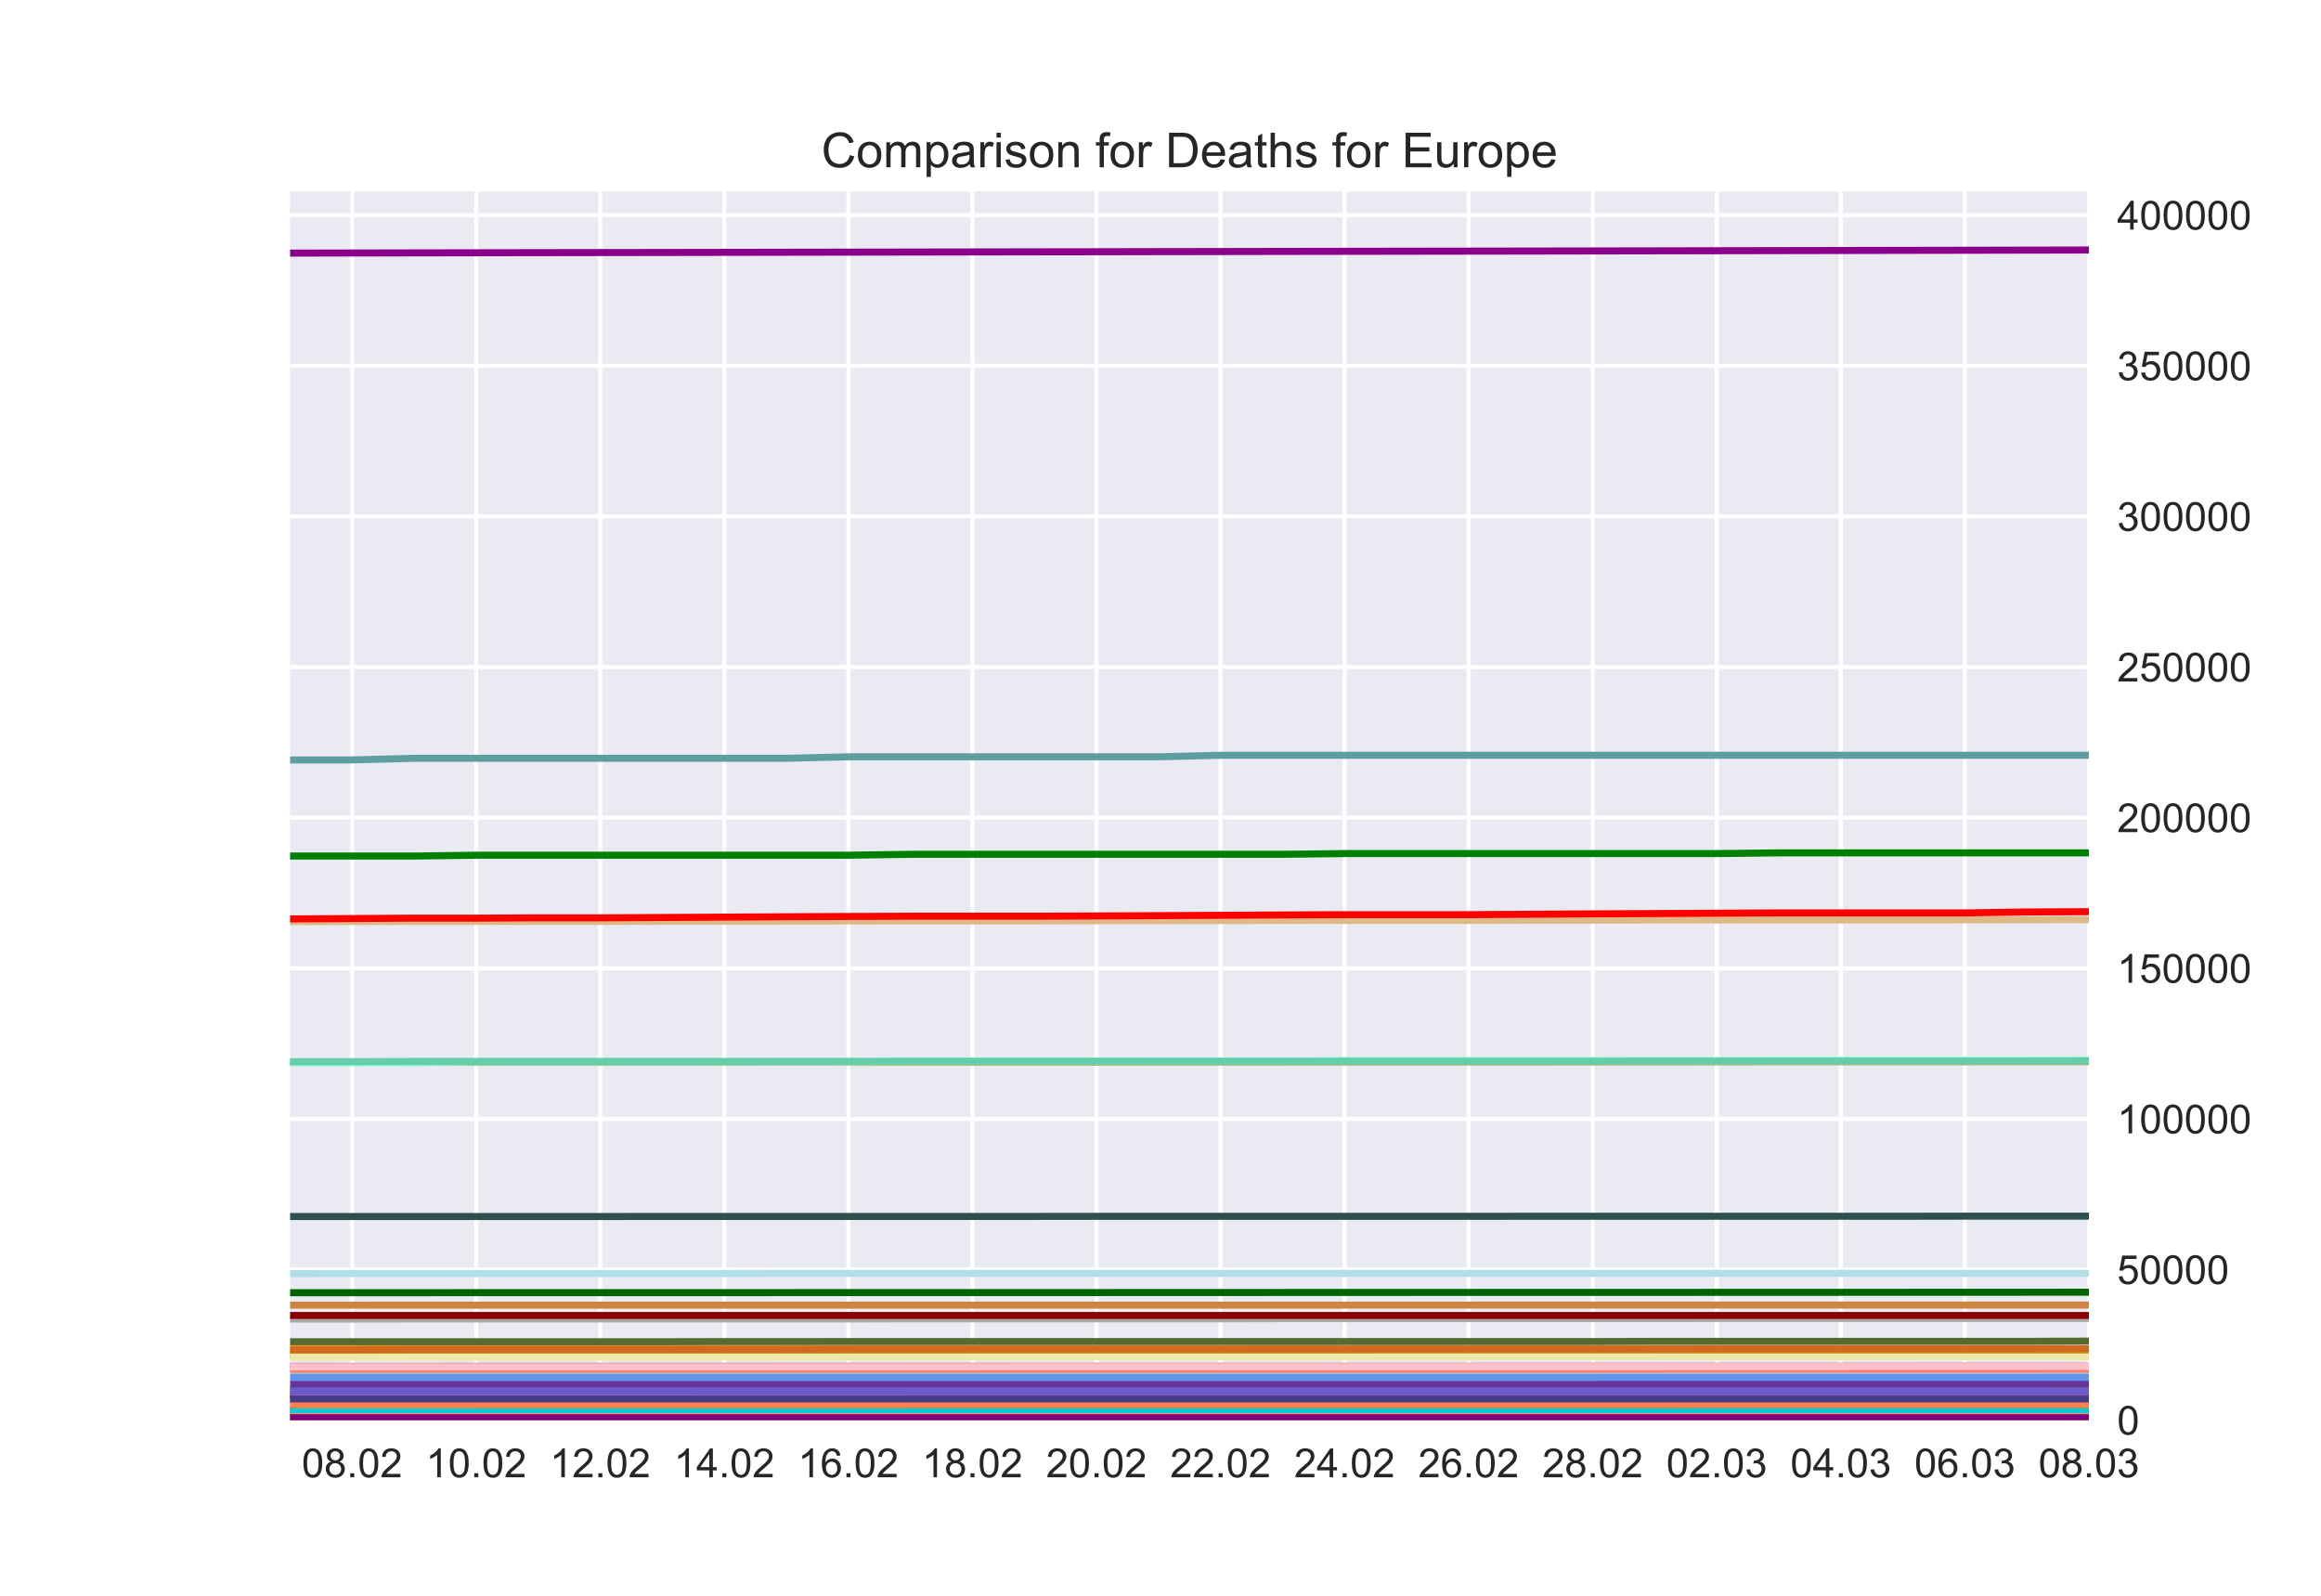 <?xml version="1.0" encoding="utf-8" standalone="no"?>
<!DOCTYPE svg PUBLIC "-//W3C//DTD SVG 1.1//EN"
  "http://www.w3.org/Graphics/SVG/1.1/DTD/svg11.dtd">
<!-- Created with matplotlib (https://matplotlib.org/) -->
<svg height="396pt" version="1.1" viewBox="0 0 576 396" width="576pt" xmlns="http://www.w3.org/2000/svg" xmlns:xlink="http://www.w3.org/1999/xlink">
 <defs>
  <style type="text/css">*{stroke-linecap:butt;stroke-linejoin:round;}</style>
 </defs>
 <g id="figure_1">
  <g id="patch_1">
   <path d="M 0 396 
L 576 396 
L 576 0 
L 0 0 
z
" style="fill:#ffffff;"/>
  </g>
  <g id="axes_1">
   <g id="patch_2">
    <path d="M 72 352.44 
L 518.4 352.44 
L 518.4 47.52 
L 72 47.52 
z
" style="fill:#eaeaf2;"/>
   </g>
   <g id="matplotlib.axis_1">
    <g id="xtick_1">
     <g id="line2d_1">
      <path clip-path="url(#p455d8f66c1)" d="M 87.393 352.44 
L 87.393 47.52 
" style="fill:none;stroke:#ffffff;stroke-linecap:round;"/>
     </g>
     <g id="line2d_2"/>
     <g id="text_1">
      <!-- 08.02 -->
      <g style="fill:#262626;" transform="translate(74.882 366.598)scale(0.1 -0.1)">
       <defs>
        <path d="M 4.156 35.297 
Q 4.156 48 6.766 55.734 
Q 9.375 63.484 14.516 67.672 
Q 19.672 71.875 27.484 71.875 
Q 33.25 71.875 37.594 69.547 
Q 41.938 67.234 44.766 62.859 
Q 47.609 58.5 49.219 52.219 
Q 50.828 45.953 50.828 35.297 
Q 50.828 22.703 48.234 14.969 
Q 45.656 7.234 40.5 3 
Q 35.359 -1.219 27.484 -1.219 
Q 17.141 -1.219 11.234 6.203 
Q 4.156 15.141 4.156 35.297 
z
M 13.188 35.297 
Q 13.188 17.672 17.312 11.828 
Q 21.438 6 27.484 6 
Q 33.547 6 37.672 11.859 
Q 41.797 17.719 41.797 35.297 
Q 41.797 52.984 37.672 58.781 
Q 33.547 64.594 27.391 64.594 
Q 21.344 64.594 17.719 59.469 
Q 13.188 52.938 13.188 35.297 
z
" id="ArialMT-48"/>
        <path d="M 17.672 38.812 
Q 12.203 40.828 9.562 44.531 
Q 6.938 48.25 6.938 53.422 
Q 6.938 61.234 12.547 66.547 
Q 18.172 71.875 27.484 71.875 
Q 36.859 71.875 42.578 66.422 
Q 48.297 60.984 48.297 53.172 
Q 48.297 48.188 45.672 44.5 
Q 43.062 40.828 37.75 38.812 
Q 44.344 36.672 47.781 31.875 
Q 51.219 27.094 51.219 20.453 
Q 51.219 11.281 44.719 5.031 
Q 38.234 -1.219 27.641 -1.219 
Q 17.047 -1.219 10.547 5.047 
Q 4.047 11.328 4.047 20.703 
Q 4.047 27.688 7.594 32.391 
Q 11.141 37.109 17.672 38.812 
z
M 15.922 53.719 
Q 15.922 48.641 19.188 45.406 
Q 22.469 42.188 27.688 42.188 
Q 32.766 42.188 36.016 45.375 
Q 39.266 48.578 39.266 53.219 
Q 39.266 58.062 35.906 61.359 
Q 32.562 64.656 27.594 64.656 
Q 22.562 64.656 19.234 61.422 
Q 15.922 58.203 15.922 53.719 
z
M 13.094 20.656 
Q 13.094 16.891 14.875 13.375 
Q 16.656 9.859 20.172 7.922 
Q 23.688 6 27.734 6 
Q 34.031 6 38.125 10.047 
Q 42.234 14.109 42.234 20.359 
Q 42.234 26.703 38.016 30.859 
Q 33.797 35.016 27.438 35.016 
Q 21.234 35.016 17.156 30.906 
Q 13.094 26.812 13.094 20.656 
z
" id="ArialMT-56"/>
        <path d="M 9.078 0 
L 9.078 10.016 
L 19.094 10.016 
L 19.094 0 
z
" id="ArialMT-46"/>
        <path d="M 50.344 8.453 
L 50.344 0 
L 3.031 0 
Q 2.938 3.172 4.047 6.109 
Q 5.859 10.938 9.828 15.625 
Q 13.812 20.312 21.344 26.469 
Q 33.016 36.031 37.109 41.625 
Q 41.219 47.219 41.219 52.203 
Q 41.219 57.422 37.469 61 
Q 33.734 64.594 27.734 64.594 
Q 21.391 64.594 17.578 60.781 
Q 13.766 56.984 13.719 50.25 
L 4.688 51.172 
Q 5.609 61.281 11.656 66.578 
Q 17.719 71.875 27.938 71.875 
Q 38.234 71.875 44.234 66.156 
Q 50.25 60.453 50.25 52 
Q 50.25 47.703 48.484 43.547 
Q 46.734 39.406 42.656 34.812 
Q 38.578 30.219 29.109 22.219 
Q 21.188 15.578 18.938 13.203 
Q 16.703 10.844 15.234 8.453 
z
" id="ArialMT-50"/>
       </defs>
       <use xlink:href="#ArialMT-48"/>
       <use x="55.615" xlink:href="#ArialMT-56"/>
       <use x="111.23" xlink:href="#ArialMT-46"/>
       <use x="139.014" xlink:href="#ArialMT-48"/>
       <use x="194.629" xlink:href="#ArialMT-50"/>
      </g>
     </g>
    </g>
    <g id="xtick_2">
     <g id="line2d_3">
      <path clip-path="url(#p455d8f66c1)" d="M 118.179 352.44 
L 118.179 47.52 
" style="fill:none;stroke:#ffffff;stroke-linecap:round;"/>
     </g>
     <g id="line2d_4"/>
     <g id="text_2">
      <!-- 10.02 -->
      <g style="fill:#262626;" transform="translate(105.668 366.598)scale(0.1 -0.1)">
       <defs>
        <path d="M 37.25 0 
L 28.469 0 
L 28.469 56 
Q 25.297 52.984 20.141 49.953 
Q 14.984 46.922 10.891 45.406 
L 10.891 53.906 
Q 18.266 57.375 23.781 62.297 
Q 29.297 67.234 31.594 71.875 
L 37.25 71.875 
z
" id="ArialMT-49"/>
       </defs>
       <use xlink:href="#ArialMT-49"/>
       <use x="55.615" xlink:href="#ArialMT-48"/>
       <use x="111.23" xlink:href="#ArialMT-46"/>
       <use x="139.014" xlink:href="#ArialMT-48"/>
       <use x="194.629" xlink:href="#ArialMT-50"/>
      </g>
     </g>
    </g>
    <g id="xtick_3">
     <g id="line2d_5">
      <path clip-path="url(#p455d8f66c1)" d="M 148.966 352.44 
L 148.966 47.52 
" style="fill:none;stroke:#ffffff;stroke-linecap:round;"/>
     </g>
     <g id="line2d_6"/>
     <g id="text_3">
      <!-- 12.02 -->
      <g style="fill:#262626;" transform="translate(136.455 366.598)scale(0.1 -0.1)">
       <use xlink:href="#ArialMT-49"/>
       <use x="55.615" xlink:href="#ArialMT-50"/>
       <use x="111.23" xlink:href="#ArialMT-46"/>
       <use x="139.014" xlink:href="#ArialMT-48"/>
       <use x="194.629" xlink:href="#ArialMT-50"/>
      </g>
     </g>
    </g>
    <g id="xtick_4">
     <g id="line2d_7">
      <path clip-path="url(#p455d8f66c1)" d="M 179.752 352.44 
L 179.752 47.52 
" style="fill:none;stroke:#ffffff;stroke-linecap:round;"/>
     </g>
     <g id="line2d_8"/>
     <g id="text_4">
      <!-- 14.02 -->
      <g style="fill:#262626;" transform="translate(167.241 366.598)scale(0.1 -0.1)">
       <defs>
        <path d="M 32.328 0 
L 32.328 17.141 
L 1.266 17.141 
L 1.266 25.203 
L 33.938 71.578 
L 41.109 71.578 
L 41.109 25.203 
L 50.781 25.203 
L 50.781 17.141 
L 41.109 17.141 
L 41.109 0 
z
M 32.328 25.203 
L 32.328 57.469 
L 9.906 25.203 
z
" id="ArialMT-52"/>
       </defs>
       <use xlink:href="#ArialMT-49"/>
       <use x="55.615" xlink:href="#ArialMT-52"/>
       <use x="111.23" xlink:href="#ArialMT-46"/>
       <use x="139.014" xlink:href="#ArialMT-48"/>
       <use x="194.629" xlink:href="#ArialMT-50"/>
      </g>
     </g>
    </g>
    <g id="xtick_5">
     <g id="line2d_9">
      <path clip-path="url(#p455d8f66c1)" d="M 210.538 352.44 
L 210.538 47.52 
" style="fill:none;stroke:#ffffff;stroke-linecap:round;"/>
     </g>
     <g id="line2d_10"/>
     <g id="text_5">
      <!-- 16.02 -->
      <g style="fill:#262626;" transform="translate(198.027 366.598)scale(0.1 -0.1)">
       <defs>
        <path d="M 49.75 54.047 
L 41.016 53.375 
Q 39.844 58.547 37.703 60.891 
Q 34.125 64.656 28.906 64.656 
Q 24.703 64.656 21.531 62.312 
Q 17.391 59.281 14.984 53.469 
Q 12.594 47.656 12.5 36.922 
Q 15.672 41.75 20.266 44.094 
Q 24.859 46.438 29.891 46.438 
Q 38.672 46.438 44.844 39.969 
Q 51.031 33.5 51.031 23.25 
Q 51.031 16.5 48.125 10.719 
Q 45.219 4.938 40.141 1.859 
Q 35.062 -1.219 28.609 -1.219 
Q 17.625 -1.219 10.688 6.859 
Q 3.766 14.938 3.766 33.5 
Q 3.766 54.25 11.422 63.672 
Q 18.109 71.875 29.438 71.875 
Q 37.891 71.875 43.281 67.141 
Q 48.688 62.406 49.75 54.047 
z
M 13.875 23.188 
Q 13.875 18.656 15.797 14.5 
Q 17.719 10.359 21.188 8.172 
Q 24.656 6 28.469 6 
Q 34.031 6 38.031 10.484 
Q 42.047 14.984 42.047 22.703 
Q 42.047 30.125 38.078 34.391 
Q 34.125 38.672 28.125 38.672 
Q 22.172 38.672 18.016 34.391 
Q 13.875 30.125 13.875 23.188 
z
" id="ArialMT-54"/>
       </defs>
       <use xlink:href="#ArialMT-49"/>
       <use x="55.615" xlink:href="#ArialMT-54"/>
       <use x="111.23" xlink:href="#ArialMT-46"/>
       <use x="139.014" xlink:href="#ArialMT-48"/>
       <use x="194.629" xlink:href="#ArialMT-50"/>
      </g>
     </g>
    </g>
    <g id="xtick_6">
     <g id="line2d_11">
      <path clip-path="url(#p455d8f66c1)" d="M 241.324 352.44 
L 241.324 47.52 
" style="fill:none;stroke:#ffffff;stroke-linecap:round;"/>
     </g>
     <g id="line2d_12"/>
     <g id="text_6">
      <!-- 18.02 -->
      <g style="fill:#262626;" transform="translate(228.813 366.598)scale(0.1 -0.1)">
       <use xlink:href="#ArialMT-49"/>
       <use x="55.615" xlink:href="#ArialMT-56"/>
       <use x="111.23" xlink:href="#ArialMT-46"/>
       <use x="139.014" xlink:href="#ArialMT-48"/>
       <use x="194.629" xlink:href="#ArialMT-50"/>
      </g>
     </g>
    </g>
    <g id="xtick_7">
     <g id="line2d_13">
      <path clip-path="url(#p455d8f66c1)" d="M 272.11 352.44 
L 272.11 47.52 
" style="fill:none;stroke:#ffffff;stroke-linecap:round;"/>
     </g>
     <g id="line2d_14"/>
     <g id="text_7">
      <!-- 20.02 -->
      <g style="fill:#262626;" transform="translate(259.599 366.598)scale(0.1 -0.1)">
       <use xlink:href="#ArialMT-50"/>
       <use x="55.615" xlink:href="#ArialMT-48"/>
       <use x="111.23" xlink:href="#ArialMT-46"/>
       <use x="139.014" xlink:href="#ArialMT-48"/>
       <use x="194.629" xlink:href="#ArialMT-50"/>
      </g>
     </g>
    </g>
    <g id="xtick_8">
     <g id="line2d_15">
      <path clip-path="url(#p455d8f66c1)" d="M 302.897 352.44 
L 302.897 47.52 
" style="fill:none;stroke:#ffffff;stroke-linecap:round;"/>
     </g>
     <g id="line2d_16"/>
     <g id="text_8">
      <!-- 22.02 -->
      <g style="fill:#262626;" transform="translate(290.386 366.598)scale(0.1 -0.1)">
       <use xlink:href="#ArialMT-50"/>
       <use x="55.615" xlink:href="#ArialMT-50"/>
       <use x="111.23" xlink:href="#ArialMT-46"/>
       <use x="139.014" xlink:href="#ArialMT-48"/>
       <use x="194.629" xlink:href="#ArialMT-50"/>
      </g>
     </g>
    </g>
    <g id="xtick_9">
     <g id="line2d_17">
      <path clip-path="url(#p455d8f66c1)" d="M 333.683 352.44 
L 333.683 47.52 
" style="fill:none;stroke:#ffffff;stroke-linecap:round;"/>
     </g>
     <g id="line2d_18"/>
     <g id="text_9">
      <!-- 24.02 -->
      <g style="fill:#262626;" transform="translate(321.172 366.598)scale(0.1 -0.1)">
       <use xlink:href="#ArialMT-50"/>
       <use x="55.615" xlink:href="#ArialMT-52"/>
       <use x="111.23" xlink:href="#ArialMT-46"/>
       <use x="139.014" xlink:href="#ArialMT-48"/>
       <use x="194.629" xlink:href="#ArialMT-50"/>
      </g>
     </g>
    </g>
    <g id="xtick_10">
     <g id="line2d_19">
      <path clip-path="url(#p455d8f66c1)" d="M 364.469 352.44 
L 364.469 47.52 
" style="fill:none;stroke:#ffffff;stroke-linecap:round;"/>
     </g>
     <g id="line2d_20"/>
     <g id="text_10">
      <!-- 26.02 -->
      <g style="fill:#262626;" transform="translate(351.958 366.598)scale(0.1 -0.1)">
       <use xlink:href="#ArialMT-50"/>
       <use x="55.615" xlink:href="#ArialMT-54"/>
       <use x="111.23" xlink:href="#ArialMT-46"/>
       <use x="139.014" xlink:href="#ArialMT-48"/>
       <use x="194.629" xlink:href="#ArialMT-50"/>
      </g>
     </g>
    </g>
    <g id="xtick_11">
     <g id="line2d_21">
      <path clip-path="url(#p455d8f66c1)" d="M 395.255 352.44 
L 395.255 47.52 
" style="fill:none;stroke:#ffffff;stroke-linecap:round;"/>
     </g>
     <g id="line2d_22"/>
     <g id="text_11">
      <!-- 28.02 -->
      <g style="fill:#262626;" transform="translate(382.744 366.598)scale(0.1 -0.1)">
       <use xlink:href="#ArialMT-50"/>
       <use x="55.615" xlink:href="#ArialMT-56"/>
       <use x="111.23" xlink:href="#ArialMT-46"/>
       <use x="139.014" xlink:href="#ArialMT-48"/>
       <use x="194.629" xlink:href="#ArialMT-50"/>
      </g>
     </g>
    </g>
    <g id="xtick_12">
     <g id="line2d_23">
      <path clip-path="url(#p455d8f66c1)" d="M 426.041 352.44 
L 426.041 47.52 
" style="fill:none;stroke:#ffffff;stroke-linecap:round;"/>
     </g>
     <g id="line2d_24"/>
     <g id="text_12">
      <!-- 02.03 -->
      <g style="fill:#262626;" transform="translate(413.53 366.598)scale(0.1 -0.1)">
       <defs>
        <path d="M 4.203 18.891 
L 12.984 20.062 
Q 14.5 12.594 18.141 9.297 
Q 21.781 6 27 6 
Q 33.203 6 37.469 10.297 
Q 41.75 14.594 41.75 20.953 
Q 41.75 27 37.797 30.922 
Q 33.844 34.859 27.734 34.859 
Q 25.25 34.859 21.531 33.891 
L 22.516 41.609 
Q 23.391 41.5 23.922 41.5 
Q 29.547 41.5 34.031 44.422 
Q 38.531 47.359 38.531 53.469 
Q 38.531 58.297 35.25 61.469 
Q 31.984 64.656 26.812 64.656 
Q 21.688 64.656 18.266 61.422 
Q 14.844 58.203 13.875 51.766 
L 5.078 53.328 
Q 6.688 62.156 12.391 67.016 
Q 18.109 71.875 26.609 71.875 
Q 32.469 71.875 37.391 69.359 
Q 42.328 66.844 44.938 62.5 
Q 47.562 58.156 47.562 53.266 
Q 47.562 48.641 45.062 44.828 
Q 42.578 41.016 37.703 38.766 
Q 44.047 37.312 47.562 32.688 
Q 51.078 28.078 51.078 21.141 
Q 51.078 11.766 44.234 5.25 
Q 37.406 -1.266 26.953 -1.266 
Q 17.531 -1.266 11.297 4.344 
Q 5.078 9.969 4.203 18.891 
z
" id="ArialMT-51"/>
       </defs>
       <use xlink:href="#ArialMT-48"/>
       <use x="55.615" xlink:href="#ArialMT-50"/>
       <use x="111.23" xlink:href="#ArialMT-46"/>
       <use x="139.014" xlink:href="#ArialMT-48"/>
       <use x="194.629" xlink:href="#ArialMT-51"/>
      </g>
     </g>
    </g>
    <g id="xtick_13">
     <g id="line2d_25">
      <path clip-path="url(#p455d8f66c1)" d="M 456.828 352.44 
L 456.828 47.52 
" style="fill:none;stroke:#ffffff;stroke-linecap:round;"/>
     </g>
     <g id="line2d_26"/>
     <g id="text_13">
      <!-- 04.03 -->
      <g style="fill:#262626;" transform="translate(444.317 366.598)scale(0.1 -0.1)">
       <use xlink:href="#ArialMT-48"/>
       <use x="55.615" xlink:href="#ArialMT-52"/>
       <use x="111.23" xlink:href="#ArialMT-46"/>
       <use x="139.014" xlink:href="#ArialMT-48"/>
       <use x="194.629" xlink:href="#ArialMT-51"/>
      </g>
     </g>
    </g>
    <g id="xtick_14">
     <g id="line2d_27">
      <path clip-path="url(#p455d8f66c1)" d="M 487.614 352.44 
L 487.614 47.52 
" style="fill:none;stroke:#ffffff;stroke-linecap:round;"/>
     </g>
     <g id="line2d_28"/>
     <g id="text_14">
      <!-- 06.03 -->
      <g style="fill:#262626;" transform="translate(475.103 366.598)scale(0.1 -0.1)">
       <use xlink:href="#ArialMT-48"/>
       <use x="55.615" xlink:href="#ArialMT-54"/>
       <use x="111.23" xlink:href="#ArialMT-46"/>
       <use x="139.014" xlink:href="#ArialMT-48"/>
       <use x="194.629" xlink:href="#ArialMT-51"/>
      </g>
     </g>
    </g>
    <g id="xtick_15">
     <g id="line2d_29">
      <path clip-path="url(#p455d8f66c1)" d="M 518.4 352.44 
L 518.4 47.52 
" style="fill:none;stroke:#ffffff;stroke-linecap:round;"/>
     </g>
     <g id="line2d_30"/>
     <g id="text_15">
      <!-- 08.03 -->
      <g style="fill:#262626;" transform="translate(505.889 366.598)scale(0.1 -0.1)">
       <use xlink:href="#ArialMT-48"/>
       <use x="55.615" xlink:href="#ArialMT-56"/>
       <use x="111.23" xlink:href="#ArialMT-46"/>
       <use x="139.014" xlink:href="#ArialMT-48"/>
       <use x="194.629" xlink:href="#ArialMT-51"/>
      </g>
     </g>
    </g>
   </g>
   <g id="matplotlib.axis_2">
    <g id="ytick_1">
     <g id="line2d_31">
      <path clip-path="url(#p455d8f66c1)" d="M 72 352.44 
L 518.4 352.44 
" style="fill:none;stroke:#ffffff;stroke-linecap:round;"/>
     </g>
     <g id="line2d_32"/>
     <g id="text_16">
      <!-- 0 -->
      <g style="fill:#262626;" transform="translate(525.4 356.019)scale(0.1 -0.1)">
       <use xlink:href="#ArialMT-48"/>
      </g>
     </g>
    </g>
    <g id="ytick_2">
     <g id="line2d_33">
      <path clip-path="url(#p455d8f66c1)" d="M 72 315.06 
L 518.4 315.06 
" style="fill:none;stroke:#ffffff;stroke-linecap:round;"/>
     </g>
     <g id="line2d_34"/>
     <g id="text_17">
      <!-- 50000 -->
      <g style="fill:#262626;" transform="translate(525.4 318.639)scale(0.1 -0.1)">
       <defs>
        <path d="M 4.156 18.75 
L 13.375 19.531 
Q 14.406 12.797 18.141 9.391 
Q 21.875 6 27.156 6 
Q 33.5 6 37.891 10.781 
Q 42.281 15.578 42.281 23.484 
Q 42.281 31 38.062 35.344 
Q 33.844 39.703 27 39.703 
Q 22.75 39.703 19.328 37.766 
Q 15.922 35.844 13.969 32.766 
L 5.719 33.844 
L 12.641 70.609 
L 48.25 70.609 
L 48.25 62.203 
L 19.672 62.203 
L 15.828 42.969 
Q 22.266 47.469 29.344 47.469 
Q 38.719 47.469 45.156 40.969 
Q 51.609 34.469 51.609 24.266 
Q 51.609 14.547 45.953 7.469 
Q 39.062 -1.219 27.156 -1.219 
Q 17.391 -1.219 11.203 4.25 
Q 5.031 9.719 4.156 18.75 
z
" id="ArialMT-53"/>
       </defs>
       <use xlink:href="#ArialMT-53"/>
       <use x="55.615" xlink:href="#ArialMT-48"/>
       <use x="111.23" xlink:href="#ArialMT-48"/>
       <use x="166.846" xlink:href="#ArialMT-48"/>
       <use x="222.461" xlink:href="#ArialMT-48"/>
      </g>
     </g>
    </g>
    <g id="ytick_3">
     <g id="line2d_35">
      <path clip-path="url(#p455d8f66c1)" d="M 72 277.679 
L 518.4 277.679 
" style="fill:none;stroke:#ffffff;stroke-linecap:round;"/>
     </g>
     <g id="line2d_36"/>
     <g id="text_18">
      <!-- 100000 -->
      <g style="fill:#262626;" transform="translate(525.4 281.258)scale(0.1 -0.1)">
       <use xlink:href="#ArialMT-49"/>
       <use x="55.615" xlink:href="#ArialMT-48"/>
       <use x="111.23" xlink:href="#ArialMT-48"/>
       <use x="166.846" xlink:href="#ArialMT-48"/>
       <use x="222.461" xlink:href="#ArialMT-48"/>
       <use x="278.076" xlink:href="#ArialMT-48"/>
      </g>
     </g>
    </g>
    <g id="ytick_4">
     <g id="line2d_37">
      <path clip-path="url(#p455d8f66c1)" d="M 72 240.299 
L 518.4 240.299 
" style="fill:none;stroke:#ffffff;stroke-linecap:round;"/>
     </g>
     <g id="line2d_38"/>
     <g id="text_19">
      <!-- 150000 -->
      <g style="fill:#262626;" transform="translate(525.4 243.878)scale(0.1 -0.1)">
       <use xlink:href="#ArialMT-49"/>
       <use x="55.615" xlink:href="#ArialMT-53"/>
       <use x="111.23" xlink:href="#ArialMT-48"/>
       <use x="166.846" xlink:href="#ArialMT-48"/>
       <use x="222.461" xlink:href="#ArialMT-48"/>
       <use x="278.076" xlink:href="#ArialMT-48"/>
      </g>
     </g>
    </g>
    <g id="ytick_5">
     <g id="line2d_39">
      <path clip-path="url(#p455d8f66c1)" d="M 72 202.919 
L 518.4 202.919 
" style="fill:none;stroke:#ffffff;stroke-linecap:round;"/>
     </g>
     <g id="line2d_40"/>
     <g id="text_20">
      <!-- 200000 -->
      <g style="fill:#262626;" transform="translate(525.4 206.498)scale(0.1 -0.1)">
       <use xlink:href="#ArialMT-50"/>
       <use x="55.615" xlink:href="#ArialMT-48"/>
       <use x="111.23" xlink:href="#ArialMT-48"/>
       <use x="166.846" xlink:href="#ArialMT-48"/>
       <use x="222.461" xlink:href="#ArialMT-48"/>
       <use x="278.076" xlink:href="#ArialMT-48"/>
      </g>
     </g>
    </g>
    <g id="ytick_6">
     <g id="line2d_41">
      <path clip-path="url(#p455d8f66c1)" d="M 72 165.539 
L 518.4 165.539 
" style="fill:none;stroke:#ffffff;stroke-linecap:round;"/>
     </g>
     <g id="line2d_42"/>
     <g id="text_21">
      <!-- 250000 -->
      <g style="fill:#262626;" transform="translate(525.4 169.117)scale(0.1 -0.1)">
       <use xlink:href="#ArialMT-50"/>
       <use x="55.615" xlink:href="#ArialMT-53"/>
       <use x="111.23" xlink:href="#ArialMT-48"/>
       <use x="166.846" xlink:href="#ArialMT-48"/>
       <use x="222.461" xlink:href="#ArialMT-48"/>
       <use x="278.076" xlink:href="#ArialMT-48"/>
      </g>
     </g>
    </g>
    <g id="ytick_7">
     <g id="line2d_43">
      <path clip-path="url(#p455d8f66c1)" d="M 72 128.158 
L 518.4 128.158 
" style="fill:none;stroke:#ffffff;stroke-linecap:round;"/>
     </g>
     <g id="line2d_44"/>
     <g id="text_22">
      <!-- 300000 -->
      <g style="fill:#262626;" transform="translate(525.4 131.737)scale(0.1 -0.1)">
       <use xlink:href="#ArialMT-51"/>
       <use x="55.615" xlink:href="#ArialMT-48"/>
       <use x="111.23" xlink:href="#ArialMT-48"/>
       <use x="166.846" xlink:href="#ArialMT-48"/>
       <use x="222.461" xlink:href="#ArialMT-48"/>
       <use x="278.076" xlink:href="#ArialMT-48"/>
      </g>
     </g>
    </g>
    <g id="ytick_8">
     <g id="line2d_45">
      <path clip-path="url(#p455d8f66c1)" d="M 72 90.778 
L 518.4 90.778 
" style="fill:none;stroke:#ffffff;stroke-linecap:round;"/>
     </g>
     <g id="line2d_46"/>
     <g id="text_23">
      <!-- 350000 -->
      <g style="fill:#262626;" transform="translate(525.4 94.357)scale(0.1 -0.1)">
       <use xlink:href="#ArialMT-51"/>
       <use x="55.615" xlink:href="#ArialMT-53"/>
       <use x="111.23" xlink:href="#ArialMT-48"/>
       <use x="166.846" xlink:href="#ArialMT-48"/>
       <use x="222.461" xlink:href="#ArialMT-48"/>
       <use x="278.076" xlink:href="#ArialMT-48"/>
      </g>
     </g>
    </g>
    <g id="ytick_9">
     <g id="line2d_47">
      <path clip-path="url(#p455d8f66c1)" d="M 72 53.398 
L 518.4 53.398 
" style="fill:none;stroke:#ffffff;stroke-linecap:round;"/>
     </g>
     <g id="line2d_48"/>
     <g id="text_24">
      <!-- 400000 -->
      <g style="fill:#262626;" transform="translate(525.4 56.977)scale(0.1 -0.1)">
       <use xlink:href="#ArialMT-52"/>
       <use x="55.615" xlink:href="#ArialMT-48"/>
       <use x="111.23" xlink:href="#ArialMT-48"/>
       <use x="166.846" xlink:href="#ArialMT-48"/>
       <use x="222.461" xlink:href="#ArialMT-48"/>
       <use x="278.076" xlink:href="#ArialMT-48"/>
      </g>
     </g>
    </g>
   </g>
   <g id="line2d_49">
    <path clip-path="url(#p455d8f66c1)" d="M 72 349.752 
L 87.393 349.752 
L 102.786 349.752 
L 118.179 349.752 
L 133.572 349.752 
L 148.966 349.752 
L 164.359 349.752 
L 179.752 349.752 
L 195.145 349.752 
L 210.538 349.752 
L 225.931 349.752 
L 241.324 349.752 
L 256.717 349.752 
L 272.11 349.752 
L 287.503 349.752 
L 302.897 349.75 
L 318.29 349.75 
L 333.683 349.75 
L 349.076 349.75 
L 364.469 349.75 
L 379.862 349.75 
L 395.255 349.75 
L 410.648 349.75 
L 426.041 349.75 
L 441.434 349.75 
L 456.828 349.75 
L 472.221 349.75 
L 487.614 349.75 
L 503.007 349.75 
L 518.4 349.75 
" style="fill:none;stroke:#a0522d;stroke-linecap:round;stroke-width:1.75;"/>
   </g>
   <g id="line2d_50">
    <path clip-path="url(#p455d8f66c1)" d="M 72 345.923 
L 87.393 345.922 
L 102.786 345.922 
L 118.179 345.922 
L 133.572 345.922 
L 148.966 345.922 
L 164.359 345.922 
L 179.752 345.922 
L 195.145 345.922 
L 210.538 345.922 
L 225.931 345.922 
L 241.324 345.922 
L 256.717 345.922 
L 272.11 345.922 
L 287.503 345.922 
L 302.897 345.92 
L 318.29 345.92 
L 333.683 345.92 
L 349.076 345.92 
L 364.469 345.92 
L 379.862 345.92 
L 395.255 345.92 
L 410.648 345.92 
L 426.041 345.92 
L 441.434 345.92 
L 456.828 345.92 
L 472.221 345.92 
L 487.614 345.92 
L 503.007 345.92 
L 518.4 345.916 
" style="fill:none;stroke:#afeeee;stroke-linecap:round;stroke-width:1.75;"/>
   </g>
   <g id="line2d_51">
    <path clip-path="url(#p455d8f66c1)" d="M 72 336.168 
L 87.393 336.166 
L 102.786 336.162 
L 118.179 336.162 
L 133.572 336.156 
L 148.966 336.151 
L 164.359 336.15 
L 179.752 336.146 
L 195.145 336.145 
L 210.538 336.143 
L 225.931 336.137 
L 241.324 336.127 
L 256.717 336.127 
L 272.11 336.127 
L 287.503 336.124 
L 302.897 336.106 
L 318.29 336.103 
L 333.683 336.099 
L 349.076 336.088 
L 364.469 336.088 
L 379.862 336.088 
L 395.255 336.077 
L 410.648 336.074 
L 426.041 336.068 
L 441.434 336.062 
L 456.828 336.052 
L 472.221 336.051 
L 487.614 336.05 
L 503.007 336.037 
L 518.4 336.031 
" style="fill:none;stroke:#b8860b;stroke-linecap:round;stroke-width:1.75;"/>
   </g>
   <g id="line2d_52">
    <path clip-path="url(#p455d8f66c1)" d="M 72 344.892 
L 87.393 344.891 
L 102.786 344.891 
L 118.179 344.891 
L 133.572 344.891 
L 148.966 344.891 
L 164.359 344.89 
L 179.752 344.89 
L 195.145 344.89 
L 210.538 344.888 
L 225.931 344.888 
L 241.324 344.887 
L 256.717 344.887 
L 272.11 344.887 
L 287.503 344.885 
L 302.897 344.883 
L 318.29 344.881 
L 333.683 344.879 
L 349.076 344.877 
L 364.469 344.876 
L 379.862 344.876 
L 395.255 344.875 
L 410.648 344.875 
L 426.041 344.873 
L 441.434 344.87 
L 456.828 344.869 
L 472.221 344.868 
L 487.614 344.868 
L 503.007 344.863 
L 518.4 344.861 
" style="fill:none;stroke:#708090;stroke-linecap:round;stroke-width:1.75;"/>
   </g>
   <g id="line2d_53">
    <path clip-path="url(#p455d8f66c1)" d="M 72 347.119 
L 87.393 347.119 
L 102.786 347.119 
L 118.179 347.119 
L 133.572 347.119 
L 148.966 347.119 
L 164.359 347.119 
L 179.752 347.119 
L 195.145 347.119 
L 210.538 347.119 
L 225.931 347.119 
L 241.324 347.119 
L 256.717 347.119 
L 272.11 347.119 
L 287.503 347.119 
L 302.897 347.119 
L 318.29 347.119 
L 333.683 347.119 
L 349.076 347.119 
L 364.469 347.119 
L 379.862 347.119 
L 395.255 347.119 
L 410.648 347.119 
L 426.041 347.119 
L 441.434 347.119 
L 456.828 347.119 
L 472.221 347.119 
L 487.614 347.119 
L 503.007 347.119 
L 518.4 347.119 
" style="fill:none;stroke:#ba55d3;stroke-linecap:round;stroke-width:1.75;"/>
   </g>
   <g id="line2d_54">
    <path clip-path="url(#p455d8f66c1)" d="M 72 327.334 
L 87.393 327.334 
L 102.786 327.308 
L 118.179 327.308 
L 133.572 327.308 
L 148.966 327.308 
L 164.359 327.308 
L 179.752 327.308 
L 195.145 327.308 
L 210.538 327.308 
L 225.931 327.273 
L 241.324 327.273 
L 256.717 327.273 
L 272.11 327.273 
L 287.503 327.273 
L 302.897 327.273 
L 318.29 327.233 
L 333.683 327.233 
L 349.076 327.233 
L 364.469 327.233 
L 379.862 327.233 
L 395.255 327.233 
L 410.648 327.233 
L 426.041 327.19 
L 441.434 327.19 
L 456.828 327.19 
L 472.221 327.19 
L 487.614 327.19 
L 503.007 327.19 
L 518.4 327.19 
" style="fill:none;stroke:#a9a9a9;stroke-linecap:round;stroke-width:1.75;"/>
   </g>
   <g id="line2d_55">
    <path clip-path="url(#p455d8f66c1)" d="M 72 340.284 
L 87.393 340.284 
L 102.786 340.283 
L 118.179 340.283 
L 133.572 340.283 
L 148.966 340.283 
L 164.359 340.283 
L 179.752 340.28 
L 195.145 340.279 
L 210.538 340.279 
L 225.931 340.279 
L 241.324 340.279 
L 256.717 340.279 
L 272.11 340.279 
L 287.503 340.279 
L 302.897 340.27 
L 318.29 340.27 
L 333.683 340.27 
L 349.076 340.27 
L 364.469 340.27 
L 379.862 340.27 
L 395.255 340.27 
L 410.648 340.27 
L 426.041 340.27 
L 441.434 340.27 
L 456.828 340.27 
L 472.221 340.27 
L 487.614 340.27 
L 503.007 340.27 
L 518.4 340.269 
" style="fill:none;stroke:#c0c0c0;stroke-linecap:round;stroke-width:1.75;"/>
   </g>
   <g id="line2d_56">
    <path clip-path="url(#p455d8f66c1)" d="M 72 323.889 
L 87.393 323.888 
L 102.786 323.887 
L 118.179 323.887 
L 133.572 323.886 
L 148.966 323.886 
L 164.359 323.885 
L 179.752 323.883 
L 195.145 323.881 
L 210.538 323.881 
L 225.931 323.88 
L 241.324 323.878 
L 256.717 323.878 
L 272.11 323.877 
L 287.503 323.876 
L 302.897 323.875 
L 318.29 323.874 
L 333.683 323.874 
L 349.076 323.873 
L 364.469 323.873 
L 379.862 323.869 
L 395.255 323.869 
L 410.648 323.869 
L 426.041 323.869 
L 441.434 323.867 
L 456.828 323.867 
L 472.221 323.867 
L 487.614 323.867 
L 503.007 323.865 
L 518.4 323.863 
" style="fill:none;stroke:#cd853f;stroke-linecap:round;stroke-width:1.75;"/>
   </g>
   <g id="line2d_57">
    <path clip-path="url(#p455d8f66c1)" d="M 72 339.056 
L 87.393 339.053 
L 102.786 339.05 
L 118.179 339.046 
L 133.572 339.042 
L 148.966 339.041 
L 164.359 339.037 
L 179.752 339.034 
L 195.145 339.033 
L 210.538 339.03 
L 225.931 339.028 
L 241.324 339.026 
L 256.717 339.024 
L 272.11 339.02 
L 287.503 339.02 
L 302.897 339.02 
L 318.29 339.02 
L 333.683 339.02 
L 349.076 339.02 
L 364.469 339.02 
L 379.862 339.005 
L 395.255 339.005 
L 410.648 339.005 
L 426.041 339.005 
L 441.434 339.005 
L 456.828 339.005 
L 472.221 339.005 
L 487.614 338.993 
L 503.007 338.993 
L 518.4 338.993 
" style="fill:none;stroke:#db7093;stroke-linecap:round;stroke-width:1.75;"/>
   </g>
   <g id="line2d_58">
    <path clip-path="url(#p455d8f66c1)" d="M 72 351.475 
L 87.393 351.475 
L 102.786 351.475 
L 118.179 351.473 
L 133.572 351.473 
L 148.966 351.473 
L 164.359 351.473 
L 179.752 351.473 
L 195.145 351.473 
L 210.538 351.473 
L 225.931 351.47 
L 241.324 351.47 
L 256.717 351.47 
L 272.11 351.47 
L 287.503 351.47 
L 302.897 351.47 
L 318.29 351.47 
L 333.683 351.464 
L 349.076 351.464 
L 364.469 351.464 
L 379.862 351.464 
L 395.255 351.464 
L 410.648 351.464 
L 426.041 351.464 
L 441.434 351.446 
L 456.828 351.446 
L 472.221 351.446 
L 487.614 351.446 
L 503.007 351.446 
L 518.4 351.446 
" style="fill:none;stroke:#2e8b57;stroke-linecap:round;stroke-width:1.75;"/>
   </g>
   <g id="line2d_59">
    <path clip-path="url(#p455d8f66c1)" d="M 72 320.795 
L 87.393 320.791 
L 102.786 320.788 
L 118.179 320.783 
L 133.572 320.782 
L 148.966 320.78 
L 164.359 320.78 
L 179.752 320.773 
L 195.145 320.771 
L 210.538 320.765 
L 225.931 320.765 
L 241.324 320.762 
L 256.717 320.76 
L 272.11 320.756 
L 287.503 320.748 
L 302.897 320.744 
L 318.29 320.739 
L 333.683 320.733 
L 349.076 320.725 
L 364.469 320.724 
L 379.862 320.722 
L 395.255 320.715 
L 410.648 320.715 
L 426.041 320.707 
L 441.434 320.699 
L 456.828 320.694 
L 472.221 320.693 
L 487.614 320.689 
L 503.007 320.679 
L 518.4 320.676 
" style="fill:none;stroke:#006400;stroke-linecap:round;stroke-width:1.75;"/>
   </g>
   <g id="line2d_60">
    <path clip-path="url(#p455d8f66c1)" d="M 72 346.283 
L 87.393 346.282 
L 102.786 346.281 
L 118.179 346.28 
L 133.572 346.28 
L 148.966 346.28 
L 164.359 346.269 
L 179.752 346.266 
L 195.145 346.263 
L 210.538 346.257 
L 225.931 346.252 
L 241.324 346.252 
L 256.717 346.252 
L 272.11 346.245 
L 287.503 346.245 
L 302.897 346.244 
L 318.29 346.243 
L 333.683 346.24 
L 349.076 346.24 
L 364.469 346.24 
L 379.862 346.232 
L 395.255 346.224 
L 410.648 346.221 
L 426.041 346.219 
L 441.434 346.218 
L 456.828 346.218 
L 472.221 346.218 
L 487.614 346.21 
L 503.007 346.209 
L 518.4 346.204 
" style="fill:none;stroke:#00008b;stroke-linecap:round;stroke-width:1.75;"/>
   </g>
   <g id="line2d_61">
    <path clip-path="url(#p455d8f66c1)" d="M 72 350.258 
L 87.393 350.258 
L 102.786 350.258 
L 118.179 350.258 
L 133.572 350.258 
L 148.966 350.258 
L 164.359 350.258 
L 179.752 350.253 
L 195.145 350.253 
L 210.538 350.253 
L 225.931 350.253 
L 241.324 350.253 
L 256.717 350.253 
L 272.11 350.253 
L 287.503 350.247 
L 302.897 350.247 
L 318.29 350.247 
L 333.683 350.247 
L 349.076 350.247 
L 364.469 350.247 
L 379.862 350.247 
L 395.255 350.242 
L 410.648 350.242 
L 426.041 350.242 
L 441.434 350.242 
L 456.828 350.242 
L 472.221 350.242 
L 487.614 350.242 
L 503.007 350.238 
L 518.4 350.238 
" style="fill:none;stroke:#00ced1;stroke-linecap:round;stroke-width:1.75;"/>
   </g>
   <g id="line2d_62">
    <path clip-path="url(#p455d8f66c1)" d="M 72 345.907 
L 87.393 345.907 
L 102.786 345.845 
L 118.179 345.845 
L 133.572 345.845 
L 148.966 345.845 
L 164.359 345.845 
L 179.752 345.845 
L 195.145 345.845 
L 210.538 345.817 
L 225.931 345.817 
L 241.324 345.817 
L 256.717 345.817 
L 272.11 345.817 
L 287.503 345.817 
L 302.897 345.817 
L 318.29 345.792 
L 333.683 345.792 
L 349.076 345.792 
L 364.469 345.792 
L 379.862 345.792 
L 395.255 345.792 
L 410.648 345.792 
L 426.041 345.759 
L 441.434 345.759 
L 456.828 345.759 
L 472.221 345.759 
L 487.614 345.759 
L 503.007 345.759 
L 518.4 345.759 
" style="fill:none;stroke:#ff8c00;stroke-linecap:round;stroke-width:1.75;"/>
   </g>
   <g id="line2d_63">
    <path clip-path="url(#p455d8f66c1)" d="M 72 228.704 
L 87.393 228.681 
L 102.786 228.668 
L 118.179 228.653 
L 133.572 228.653 
L 148.966 228.653 
L 164.359 228.616 
L 179.752 228.589 
L 195.145 228.563 
L 210.538 228.543 
L 225.931 228.522 
L 241.324 228.522 
L 256.717 228.522 
L 272.11 228.487 
L 287.503 228.463 
L 302.897 228.435 
L 318.29 228.42 
L 333.683 228.399 
L 349.076 228.399 
L 364.469 228.399 
L 379.862 228.36 
L 395.255 228.334 
L 410.648 228.316 
L 426.041 228.3 
L 441.434 228.284 
L 456.828 228.284 
L 472.221 228.284 
L 487.614 228.252 
L 503.007 228.234 
L 518.4 228.214 
" style="fill:none;stroke:#deb887;stroke-linecap:round;stroke-width:1.75;"/>
   </g>
   <g id="line2d_64">
    <path clip-path="url(#p455d8f66c1)" d="M 72 339.78 
L 87.393 339.775 
L 102.786 339.775 
L 118.179 339.775 
L 133.572 339.775 
L 148.966 339.775 
L 164.359 339.775 
L 179.752 339.775 
L 195.145 339.768 
L 210.538 339.768 
L 225.931 339.768 
L 241.324 339.768 
L 256.717 339.768 
L 272.11 339.768 
L 287.503 339.768 
L 302.897 339.757 
L 318.29 339.757 
L 333.683 339.757 
L 349.076 339.757 
L 364.469 339.757 
L 379.862 339.757 
L 395.255 339.757 
L 410.648 339.757 
L 426.041 339.757 
L 441.434 339.757 
L 456.828 339.757 
L 472.221 339.757 
L 487.614 339.757 
L 503.007 339.757 
L 518.4 339.752 
" style="fill:none;stroke:#fa8072;stroke-linecap:round;stroke-width:1.75;"/>
   </g>
   <g id="line2d_65">
    <path clip-path="url(#p455d8f66c1)" d="M 72 228.039 
L 87.393 227.944 
L 102.786 227.844 
L 118.179 227.844 
L 133.572 227.767 
L 148.966 227.767 
L 164.359 227.683 
L 179.752 227.591 
L 195.145 227.497 
L 210.538 227.43 
L 225.931 227.365 
L 241.324 227.365 
L 256.717 227.365 
L 272.11 227.301 
L 287.503 227.223 
L 302.897 227.138 
L 318.29 227.049 
L 333.683 226.983 
L 349.076 226.983 
L 364.469 226.983 
L 379.862 226.879 
L 395.255 226.778 
L 410.648 226.711 
L 426.041 226.621 
L 441.434 226.545 
L 456.828 226.545 
L 472.221 226.545 
L 487.614 226.545 
L 503.007 226.312 
L 518.4 226.238 
" style="fill:none;stroke:#ff0000;stroke-linecap:round;stroke-width:1.75;"/>
   </g>
   <g id="line2d_66">
    <path clip-path="url(#p455d8f66c1)" d="M 72 326.439 
L 87.393 326.439 
L 102.786 326.439 
L 118.179 326.439 
L 133.572 326.439 
L 148.966 326.439 
L 164.359 326.439 
L 179.752 326.439 
L 195.145 326.439 
L 210.538 326.439 
L 225.931 326.439 
L 241.324 326.439 
L 256.717 326.439 
L 272.11 326.439 
L 287.503 326.439 
L 302.897 326.439 
L 318.29 326.439 
L 333.683 326.439 
L 349.076 326.439 
L 364.469 326.439 
L 379.862 326.439 
L 395.255 326.439 
L 410.648 326.439 
L 426.041 326.439 
L 441.434 326.439 
L 456.828 326.439 
L 472.221 326.439 
L 487.614 326.439 
L 503.007 326.439 
L 518.4 326.439 
" style="fill:none;stroke:#8b0000;stroke-linecap:round;stroke-width:1.75;"/>
   </g>
   <g id="line2d_67">
    <path clip-path="url(#p455d8f66c1)" d="M 72 316.049 
L 87.393 316.026 
L 102.786 316.026 
L 118.179 316.026 
L 133.572 316.026 
L 148.966 316.026 
L 164.359 316.026 
L 179.752 316.026 
L 195.145 316.003 
L 210.538 316.003 
L 225.931 316.003 
L 241.324 316.003 
L 256.717 316.003 
L 272.11 316.003 
L 287.503 316.003 
L 302.897 315.998 
L 318.29 315.998 
L 333.683 315.998 
L 349.076 315.998 
L 364.469 315.998 
L 379.862 315.998 
L 395.255 315.998 
L 410.648 315.993 
L 426.041 315.993 
L 441.434 315.993 
L 456.828 315.993 
L 472.221 315.993 
L 487.614 315.993 
L 503.007 315.993 
L 518.4 315.985 
" style="fill:none;stroke:#b0e0e6;stroke-linecap:round;stroke-width:1.75;"/>
   </g>
   <g id="line2d_68">
    <path clip-path="url(#p455d8f66c1)" d="M 72 352.282 
L 87.393 352.282 
L 102.786 352.282 
L 118.179 352.282 
L 133.572 352.282 
L 148.966 352.282 
L 164.359 352.282 
L 179.752 352.282 
L 195.145 352.282 
L 210.538 352.282 
L 225.931 352.282 
L 241.324 352.282 
L 256.717 352.282 
L 272.11 352.282 
L 287.503 352.282 
L 302.897 352.282 
L 318.29 352.282 
L 333.683 352.282 
L 349.076 352.282 
L 364.469 352.282 
L 379.862 352.282 
L 395.255 352.243 
L 410.648 352.243 
L 426.041 352.243 
L 441.434 352.243 
L 456.828 352.243 
L 472.221 352.243 
L 487.614 352.243 
L 503.007 352.243 
L 518.4 352.243 
" style="fill:none;stroke:#8fbc8f;stroke-linecap:round;stroke-width:1.75;"/>
   </g>
   <g id="line2d_69">
    <path clip-path="url(#p455d8f66c1)" d="M 72 346.074 
L 87.393 346.009 
L 102.786 346.009 
L 118.179 346.009 
L 133.572 346.009 
L 148.966 346.009 
L 164.359 346.009 
L 179.752 346.009 
L 195.145 345.989 
L 210.538 345.989 
L 225.931 345.989 
L 241.324 345.989 
L 256.717 345.989 
L 272.11 345.989 
L 287.503 345.989 
L 302.897 345.969 
L 318.29 345.969 
L 333.683 345.969 
L 349.076 345.969 
L 364.469 345.969 
L 379.862 345.969 
L 395.255 345.969 
L 410.648 345.943 
L 426.041 345.943 
L 441.434 345.943 
L 456.828 345.943 
L 472.221 345.943 
L 487.614 345.943 
L 503.007 345.943 
L 518.4 345.93 
" style="fill:none;stroke:#9932cc;stroke-linecap:round;stroke-width:1.75;"/>
   </g>
   <g id="line2d_70">
    <path clip-path="url(#p455d8f66c1)" d="M 72 212.434 
L 87.393 212.434 
L 102.786 212.434 
L 118.179 212.226 
L 133.572 212.226 
L 148.966 212.226 
L 164.359 212.226 
L 179.752 212.226 
L 195.145 212.226 
L 210.538 212.226 
L 225.931 212.002 
L 241.324 212.002 
L 256.717 212.002 
L 272.11 212.002 
L 287.503 212.002 
L 302.897 212.002 
L 318.29 212.002 
L 333.683 211.82 
L 349.076 211.82 
L 364.469 211.82 
L 379.862 211.82 
L 395.255 211.82 
L 410.648 211.82 
L 426.041 211.82 
L 441.434 211.649 
L 456.828 211.649 
L 472.221 211.649 
L 487.614 211.649 
L 503.007 211.649 
L 518.4 211.649 
" style="fill:none;stroke:#008000;stroke-linecap:round;stroke-width:1.75;"/>
   </g>
   <g id="line2d_71">
    <path clip-path="url(#p455d8f66c1)" d="M 72 347.773 
L 87.393 347.773 
L 102.786 347.773 
L 118.179 347.771 
L 133.572 347.771 
L 148.966 347.771 
L 164.359 347.771 
L 179.752 347.77 
L 195.145 347.77 
L 210.538 347.767 
L 225.931 347.764 
L 241.324 347.764 
L 256.717 347.764 
L 272.11 347.764 
L 287.503 347.764 
L 302.897 347.761 
L 318.29 347.761 
L 333.683 347.761 
L 349.076 347.761 
L 364.469 347.761 
L 379.862 347.761 
L 395.255 347.761 
L 410.648 347.756 
L 426.041 347.756 
L 441.434 347.756 
L 456.828 347.756 
L 472.221 347.756 
L 487.614 347.756 
L 503.007 347.756 
L 518.4 347.753 
" style="fill:none;stroke:#dda0dd;stroke-linecap:round;stroke-width:1.75;"/>
   </g>
   <g id="line2d_72">
    <path clip-path="url(#p455d8f66c1)" d="M 72 345.299 
L 87.393 345.296 
L 102.786 345.297 
L 118.179 345.297 
L 133.572 345.297 
L 148.966 345.297 
L 164.359 345.294 
L 179.752 345.292 
L 195.145 345.293 
L 210.538 345.293 
L 225.931 345.285 
L 241.324 345.285 
L 256.717 345.285 
L 272.11 345.282 
L 287.503 345.279 
L 302.897 345.279 
L 318.29 345.276 
L 333.683 345.276 
L 349.076 345.276 
L 364.469 345.276 
L 379.862 345.274 
L 395.255 345.274 
L 410.648 345.271 
L 426.041 345.271 
L 441.434 345.27 
L 456.828 345.27 
L 472.221 345.27 
L 487.614 345.267 
L 503.007 345.267 
L 518.4 345.266 
" style="fill:none;stroke:#bc8f8f;stroke-linecap:round;stroke-width:1.75;"/>
   </g>
   <g id="line2d_73">
    <path clip-path="url(#p455d8f66c1)" d="M 72 351.534 
L 87.393 351.534 
L 102.786 351.534 
L 118.179 351.534 
L 133.572 351.534 
L 148.966 351.534 
L 164.359 351.534 
L 179.752 351.532 
L 195.145 351.532 
L 210.538 351.532 
L 225.931 351.532 
L 241.324 351.532 
L 256.717 351.532 
L 272.11 351.532 
L 287.503 351.532 
L 302.897 351.532 
L 318.29 351.532 
L 333.683 351.532 
L 349.076 351.532 
L 364.469 351.532 
L 379.862 351.532 
L 395.255 351.532 
L 410.648 351.529 
L 426.041 351.529 
L 441.434 351.529 
L 456.828 351.529 
L 472.221 351.529 
L 487.614 351.529 
L 503.007 351.529 
L 518.4 351.528 
" style="fill:none;stroke:#e9967a;stroke-linecap:round;stroke-width:1.75;"/>
   </g>
   <g id="line2d_74">
    <path clip-path="url(#p455d8f66c1)" d="M 72 351.822 
L 87.393 351.822 
L 102.786 351.822 
L 118.179 351.822 
L 133.572 351.822 
L 148.966 351.822 
L 164.359 351.822 
L 179.752 351.822 
L 195.145 351.822 
L 210.538 351.822 
L 225.931 351.822 
L 241.324 351.822 
L 256.717 351.822 
L 272.11 351.822 
L 287.503 351.822 
L 302.897 351.822 
L 318.29 351.822 
L 333.683 351.822 
L 349.076 351.822 
L 364.469 351.822 
L 379.862 351.822 
L 395.255 351.822 
L 410.648 351.822 
L 426.041 351.822 
L 441.434 351.822 
L 456.828 351.822 
L 472.221 351.822 
L 487.614 351.822 
L 503.007 351.821 
L 518.4 351.821 
" style="fill:none;stroke:#800080;stroke-linecap:round;stroke-width:1.75;"/>
   </g>
   <g id="line2d_75">
    <path clip-path="url(#p455d8f66c1)" d="M 72 343.501 
L 87.393 343.501 
L 102.786 343.501 
L 118.179 343.501 
L 133.572 343.501 
L 148.966 343.501 
L 164.359 343.501 
L 179.752 343.496 
L 195.145 343.496 
L 210.538 343.496 
L 225.931 343.496 
L 241.324 343.496 
L 256.717 343.496 
L 272.11 343.496 
L 287.503 343.488 
L 302.897 343.488 
L 318.29 343.488 
L 333.683 343.488 
L 349.076 343.488 
L 364.469 343.488 
L 379.862 343.488 
L 395.255 343.488 
L 410.648 343.478 
L 426.041 343.478 
L 441.434 343.478 
L 456.828 343.478 
L 472.221 343.478 
L 487.614 343.478 
L 503.007 343.478 
L 518.4 343.466 
" style="fill:none;stroke:#663399;stroke-linecap:round;stroke-width:1.75;"/>
   </g>
   <g id="line2d_76">
    <path clip-path="url(#p455d8f66c1)" d="M 72 334.717 
L 87.393 334.717 
L 102.786 334.717 
L 118.179 334.717 
L 133.572 334.717 
L 148.966 334.717 
L 164.359 334.717 
L 179.752 334.717 
L 195.145 334.717 
L 210.538 334.717 
L 225.931 334.717 
L 241.324 334.717 
L 256.717 334.717 
L 272.11 334.717 
L 287.503 334.717 
L 302.897 334.717 
L 318.29 334.717 
L 333.683 334.717 
L 349.076 334.717 
L 364.469 334.717 
L 379.862 334.717 
L 395.255 334.717 
L 410.648 334.717 
L 426.041 334.717 
L 441.434 334.717 
L 456.828 334.717 
L 472.221 334.717 
L 487.614 334.717 
L 503.007 334.717 
L 518.4 334.717 
" style="fill:none;stroke:#ffa500;stroke-linecap:round;stroke-width:1.75;"/>
   </g>
   <g id="line2d_77">
    <path clip-path="url(#p455d8f66c1)" d="M 72 345.232 
L 87.393 345.232 
L 102.786 345.232 
L 118.179 345.232 
L 133.572 345.232 
L 148.966 345.232 
L 164.359 345.232 
L 179.752 345.223 
L 195.145 345.223 
L 210.538 345.223 
L 225.931 345.223 
L 241.324 345.223 
L 256.717 345.223 
L 272.11 345.223 
L 287.503 345.223 
L 302.897 345.223 
L 318.29 345.217 
L 333.683 345.217 
L 349.076 345.217 
L 364.469 345.217 
L 379.862 345.217 
L 395.255 345.217 
L 410.648 345.217 
L 426.041 345.217 
L 441.434 345.217 
L 456.828 345.217 
L 472.221 345.217 
L 487.614 345.217 
L 503.007 345.217 
L 518.4 345.217 
" style="fill:none;stroke:#6a5acd;stroke-linecap:round;stroke-width:1.75;"/>
   </g>
   <g id="line2d_78">
    <path clip-path="url(#p455d8f66c1)" d="M 72 348.6 
L 87.393 348.6 
L 102.786 348.6 
L 118.179 348.588 
L 133.572 348.588 
L 148.966 348.588 
L 164.359 348.588 
L 179.752 348.588 
L 195.145 348.588 
L 210.538 348.588 
L 225.931 348.571 
L 241.324 348.571 
L 256.717 348.571 
L 272.11 348.571 
L 287.503 348.571 
L 302.897 348.571 
L 318.29 348.571 
L 333.683 348.571 
L 349.076 348.571 
L 364.469 348.571 
L 379.862 348.571 
L 395.255 348.571 
L 410.648 348.571 
L 426.041 348.543 
L 441.434 348.543 
L 456.828 348.543 
L 472.221 348.543 
L 487.614 348.543 
L 503.007 348.543 
L 518.4 348.543 
" style="fill:none;stroke:#ff7f50;stroke-linecap:round;stroke-width:1.75;"/>
   </g>
   <g id="line2d_79">
    <path clip-path="url(#p455d8f66c1)" d="M 72 263.659 
L 87.393 263.653 
L 102.786 263.649 
L 118.179 263.643 
L 133.572 263.64 
L 148.966 263.64 
L 164.359 263.64 
L 179.752 263.636 
L 195.145 263.624 
L 210.538 263.618 
L 225.931 263.612 
L 241.324 263.605 
L 256.717 263.605 
L 272.11 263.605 
L 287.503 263.6 
L 302.897 263.595 
L 318.29 263.587 
L 333.683 263.58 
L 349.076 263.574 
L 364.469 263.574 
L 379.862 263.574 
L 395.255 263.562 
L 410.648 263.551 
L 426.041 263.532 
L 441.434 263.519 
L 456.828 263.511 
L 472.221 263.511 
L 487.614 263.511 
L 503.007 263.497 
L 518.4 263.483 
" style="fill:none;stroke:#bdb76b;stroke-linecap:round;stroke-width:1.75;"/>
   </g>
   <g id="line2d_80">
    <path clip-path="url(#p455d8f66c1)" d="M 72 332.963 
L 87.393 332.963 
L 102.786 332.963 
L 118.179 332.958 
L 133.572 332.958 
L 148.966 332.958 
L 164.359 332.958 
L 179.752 332.925 
L 195.145 332.925 
L 210.538 332.915 
L 225.931 332.915 
L 241.324 332.915 
L 256.717 332.915 
L 272.11 332.915 
L 287.503 332.915 
L 302.897 332.915 
L 318.29 332.915 
L 333.683 332.915 
L 349.076 332.915 
L 364.469 332.915 
L 379.862 332.915 
L 395.255 332.915 
L 410.648 332.868 
L 426.041 332.868 
L 441.434 332.868 
L 456.828 332.868 
L 472.221 332.868 
L 487.614 332.868 
L 503.007 332.868 
L 518.4 332.803 
" style="fill:none;stroke:#556b2f;stroke-linecap:round;stroke-width:1.75;"/>
   </g>
   <g id="line2d_81">
    <path clip-path="url(#p455d8f66c1)" d="M 72 301.888 
L 87.393 301.888 
L 102.786 301.888 
L 118.179 301.888 
L 133.572 301.888 
L 148.966 301.888 
L 164.359 301.864 
L 179.752 301.864 
L 195.145 301.864 
L 210.538 301.864 
L 225.931 301.864 
L 241.324 301.864 
L 256.717 301.864 
L 272.11 301.846 
L 287.503 301.846 
L 302.897 301.846 
L 318.29 301.846 
L 333.683 301.846 
L 349.076 301.846 
L 364.469 301.846 
L 379.862 301.824 
L 395.255 301.824 
L 410.648 301.824 
L 426.041 301.824 
L 441.434 301.824 
L 456.828 301.824 
L 472.221 301.824 
L 487.614 301.8 
L 503.007 301.8 
L 518.4 301.8 
" style="fill:none;stroke:#2f4f4f;stroke-linecap:round;stroke-width:1.75;"/>
   </g>
   <g id="line2d_82">
    <path clip-path="url(#p455d8f66c1)" d="M 72 62.813 
L 87.393 62.781 
L 102.786 62.751 
L 118.179 62.723 
L 133.572 62.698 
L 148.966 62.675 
L 164.359 62.653 
L 179.752 62.628 
L 195.145 62.601 
L 210.538 62.575 
L 225.931 62.547 
L 241.324 62.521 
L 256.717 62.495 
L 272.11 62.473 
L 287.503 62.444 
L 302.897 62.42 
L 318.29 62.392 
L 333.683 62.369 
L 349.076 62.344 
L 364.469 62.322 
L 379.862 62.301 
L 395.255 62.275 
L 410.648 62.247 
L 426.041 62.219 
L 441.434 62.19 
L 456.828 62.161 
L 472.221 62.13 
L 487.614 62.104 
L 503.007 62.073 
L 518.4 62.04 
" style="fill:none;stroke:#8b008b;stroke-linecap:round;stroke-width:1.75;"/>
   </g>
   <g id="line2d_83">
    <path clip-path="url(#p455d8f66c1)" d="M 72 339.188 
L 87.393 339.186 
L 102.786 339.184 
L 118.179 339.184 
L 133.572 339.183 
L 148.966 339.178 
L 164.359 339.177 
L 179.752 339.174 
L 195.145 339.171 
L 210.538 339.167 
L 225.931 339.163 
L 241.324 339.158 
L 256.717 339.154 
L 272.11 339.148 
L 287.503 339.145 
L 302.897 339.142 
L 318.29 339.139 
L 333.683 339.13 
L 349.076 339.127 
L 364.469 339.121 
L 379.862 339.117 
L 395.255 339.113 
L 410.648 339.113 
L 426.041 339.103 
L 441.434 339.1 
L 456.828 339.097 
L 472.221 339.091 
L 487.614 339.085 
L 503.007 339.082 
L 518.4 339.077 
" style="fill:none;stroke:#ffc0cb;stroke-linecap:round;stroke-width:1.75;"/>
   </g>
   <g id="line2d_84">
    <path clip-path="url(#p455d8f66c1)" d="M 72 336.766 
L 87.393 336.763 
L 102.786 336.76 
L 118.179 336.76 
L 133.572 336.757 
L 148.966 336.755 
L 164.359 336.754 
L 179.752 336.751 
L 195.145 336.749 
L 210.538 336.747 
L 225.931 336.746 
L 241.324 336.744 
L 256.717 336.743 
L 272.11 336.741 
L 287.503 336.738 
L 302.897 336.734 
L 318.29 336.732 
L 333.683 336.73 
L 349.076 336.728 
L 364.469 336.728 
L 379.862 336.728 
L 395.255 336.725 
L 410.648 336.722 
L 426.041 336.721 
L 441.434 336.719 
L 456.828 336.718 
L 472.221 336.718 
L 487.614 336.717 
L 503.007 336.717 
L 518.4 336.716 
" style="fill:none;stroke:#eee8aa;stroke-linecap:round;stroke-width:1.75;"/>
   </g>
   <g id="line2d_85">
    <path clip-path="url(#p455d8f66c1)" d="M 72 347.16 
L 87.393 347.16 
L 102.786 347.16 
L 118.179 347.16 
L 133.572 347.159 
L 148.966 347.159 
L 164.359 347.159 
L 179.752 347.158 
L 195.145 347.158 
L 210.538 347.158 
L 225.931 347.157 
L 241.324 347.157 
L 256.717 347.157 
L 272.11 347.157 
L 287.503 347.157 
L 302.897 347.156 
L 318.29 347.154 
L 333.683 347.154 
L 349.076 347.154 
L 364.469 347.154 
L 379.862 347.154 
L 395.255 347.154 
L 410.648 347.154 
L 426.041 347.153 
L 441.434 347.152 
L 456.828 347.151 
L 472.221 347.151 
L 487.614 347.151 
L 503.007 347.15 
L 518.4 347.149 
" style="fill:none;stroke:#483d8b;stroke-linecap:round;stroke-width:1.75;"/>
   </g>
   <g id="line2d_86">
    <path clip-path="url(#p455d8f66c1)" d="M 72 263.69 
L 87.393 263.69 
L 102.786 263.69 
L 118.179 263.493 
L 133.572 263.493 
L 148.966 263.493 
L 164.359 263.493 
L 179.752 263.493 
L 195.145 263.493 
L 210.538 263.493 
L 225.931 263.336 
L 241.324 263.336 
L 256.717 263.336 
L 272.11 263.336 
L 287.503 263.336 
L 302.897 263.336 
L 318.29 263.336 
L 333.683 263.191 
L 349.076 263.191 
L 364.469 263.191 
L 379.862 263.191 
L 395.255 263.191 
L 410.648 263.191 
L 426.041 263.191 
L 441.434 263.117 
L 456.828 263.117 
L 472.221 263.117 
L 487.614 263.117 
L 503.007 263.117 
L 518.4 263.117 
" style="fill:none;stroke:#7fffd4;stroke-linecap:round;stroke-width:1.75;"/>
   </g>
   <g id="line2d_87">
    <path clip-path="url(#p455d8f66c1)" d="M 72 334.91 
L 87.393 334.91 
L 102.786 334.824 
L 118.179 334.824 
L 133.572 334.824 
L 148.966 334.824 
L 164.359 334.824 
L 179.752 334.824 
L 195.145 334.824 
L 210.538 334.771 
L 225.931 334.771 
L 241.324 334.771 
L 256.717 334.771 
L 272.11 334.771 
L 287.503 334.771 
L 302.897 334.771 
L 318.29 334.75 
L 333.683 334.75 
L 349.076 334.75 
L 364.469 334.75 
L 379.862 334.75 
L 395.255 334.75 
L 410.648 334.75 
L 426.041 334.699 
L 441.434 334.699 
L 456.828 334.699 
L 472.221 334.699 
L 487.614 334.699 
L 503.007 334.699 
L 518.4 334.699 
" style="fill:none;stroke:#d2691e;stroke-linecap:round;stroke-width:1.75;"/>
   </g>
   <g id="line2d_88">
    <path clip-path="url(#p455d8f66c1)" d="M 72 341.816 
L 87.393 341.816 
L 102.786 341.816 
L 118.179 341.816 
L 133.572 341.816 
L 148.966 341.816 
L 164.359 341.823 
L 179.752 341.823 
L 195.145 341.823 
L 210.538 341.823 
L 225.931 341.823 
L 241.324 341.823 
L 256.717 341.823 
L 272.11 341.822 
L 287.503 341.822 
L 302.897 341.822 
L 318.29 341.822 
L 333.683 341.822 
L 349.076 341.822 
L 364.469 341.822 
L 379.862 341.822 
L 395.255 341.822 
L 410.648 341.819 
L 426.041 341.819 
L 441.434 341.819 
L 456.828 341.819 
L 472.221 341.819 
L 487.614 341.819 
L 503.007 341.819 
L 518.4 341.817 
" style="fill:none;stroke:#6495ed;stroke-linecap:round;stroke-width:1.75;"/>
   </g>
   <g id="line2d_89">
    <path clip-path="url(#p455d8f66c1)" d="M 72 263.461 
L 87.393 263.46 
L 102.786 263.408 
L 118.179 263.408 
L 133.572 263.407 
L 148.966 263.406 
L 164.359 263.406 
L 179.752 263.405 
L 195.145 263.372 
L 210.538 263.371 
L 225.931 263.37 
L 241.324 263.369 
L 256.717 263.369 
L 272.11 263.368 
L 287.503 263.368 
L 302.897 263.367 
L 318.29 263.367 
L 333.683 263.367 
L 349.076 263.366 
L 364.469 263.365 
L 379.862 263.364 
L 395.255 263.364 
L 410.648 263.319 
L 426.041 263.318 
L 441.434 263.317 
L 456.828 263.316 
L 472.221 263.316 
L 487.614 263.313 
L 503.007 263.313 
L 518.4 263.265 
" style="fill:none;stroke:#66cdaa;stroke-linecap:round;stroke-width:1.75;"/>
   </g>
   <g id="line2d_90">
    <path clip-path="url(#p455d8f66c1)" d="M 72 188.583 
L 87.393 188.583 
L 102.786 188.177 
L 118.179 188.177 
L 133.572 188.177 
L 148.966 188.177 
L 164.359 188.177 
L 179.752 188.177 
L 195.145 188.176 
L 210.538 187.802 
L 225.931 187.802 
L 241.324 187.802 
L 256.717 187.802 
L 272.11 187.802 
L 287.503 187.802 
L 302.897 187.428 
L 318.29 187.428 
L 333.683 187.428 
L 349.076 187.428 
L 364.469 187.428 
L 379.862 187.428 
L 395.255 187.428 
L 410.648 187.428 
L 426.041 187.428 
L 441.434 187.428 
L 456.828 187.428 
L 472.221 187.428 
L 487.614 187.428 
L 503.007 187.428 
L 518.4 187.428 
" style="fill:none;stroke:#5f9ea0;stroke-linecap:round;stroke-width:1.75;"/>
   </g>
   <g id="patch_3">
    <path d="M 72 352.44 
L 72 47.52 
" style="fill:none;"/>
   </g>
   <g id="patch_4">
    <path d="M 518.4 352.44 
L 518.4 47.52 
" style="fill:none;"/>
   </g>
   <g id="patch_5">
    <path d="M 72 352.44 
L 518.4 352.44 
" style="fill:none;"/>
   </g>
   <g id="patch_6">
    <path d="M 72 47.52 
L 518.4 47.52 
" style="fill:none;"/>
   </g>
   <g id="text_25">
    <!-- Comparison for Deaths for Europe -->
    <g style="fill:#262626;" transform="translate(203.829 41.52)scale(0.12 -0.12)">
     <defs>
      <path d="M 58.797 25.094 
L 68.266 22.703 
Q 65.281 11.031 57.547 4.906 
Q 49.812 -1.219 38.625 -1.219 
Q 27.047 -1.219 19.797 3.484 
Q 12.547 8.203 8.766 17.141 
Q 4.984 26.078 4.984 36.328 
Q 4.984 47.516 9.25 55.828 
Q 13.531 64.156 21.406 68.469 
Q 29.297 72.797 38.766 72.797 
Q 49.516 72.797 56.828 67.328 
Q 64.156 61.859 67.047 51.953 
L 57.719 49.75 
Q 55.219 57.562 50.484 61.125 
Q 45.75 64.703 38.578 64.703 
Q 30.328 64.703 24.781 60.734 
Q 19.234 56.781 16.984 50.109 
Q 14.75 43.453 14.75 36.375 
Q 14.75 27.25 17.406 20.438 
Q 20.062 13.625 25.672 10.25 
Q 31.297 6.891 37.844 6.891 
Q 45.797 6.891 51.312 11.469 
Q 56.844 16.062 58.797 25.094 
z
" id="ArialMT-67"/>
      <path d="M 3.328 25.922 
Q 3.328 40.328 11.328 47.266 
Q 18.016 53.031 27.641 53.031 
Q 38.328 53.031 45.109 46.016 
Q 51.906 39.016 51.906 26.656 
Q 51.906 16.656 48.906 10.906 
Q 45.906 5.172 40.156 2 
Q 34.422 -1.172 27.641 -1.172 
Q 16.75 -1.172 10.031 5.812 
Q 3.328 12.797 3.328 25.922 
z
M 12.359 25.922 
Q 12.359 15.969 16.703 11.016 
Q 21.047 6.062 27.641 6.062 
Q 34.188 6.062 38.531 11.031 
Q 42.875 16.016 42.875 26.219 
Q 42.875 35.844 38.5 40.797 
Q 34.125 45.75 27.641 45.75 
Q 21.047 45.75 16.703 40.812 
Q 12.359 35.891 12.359 25.922 
z
" id="ArialMT-111"/>
      <path d="M 6.594 0 
L 6.594 51.859 
L 14.453 51.859 
L 14.453 44.578 
Q 16.891 48.391 20.938 50.703 
Q 25 53.031 30.172 53.031 
Q 35.938 53.031 39.625 50.641 
Q 43.312 48.25 44.828 43.953 
Q 50.984 53.031 60.844 53.031 
Q 68.562 53.031 72.703 48.75 
Q 76.859 44.484 76.859 35.594 
L 76.859 0 
L 68.109 0 
L 68.109 32.672 
Q 68.109 37.938 67.25 40.25 
Q 66.406 42.578 64.156 43.984 
Q 61.922 45.406 58.891 45.406 
Q 53.422 45.406 49.797 41.766 
Q 46.188 38.141 46.188 30.125 
L 46.188 0 
L 37.406 0 
L 37.406 33.688 
Q 37.406 39.547 35.25 42.469 
Q 33.109 45.406 28.219 45.406 
Q 24.516 45.406 21.359 43.453 
Q 18.219 41.5 16.797 37.734 
Q 15.375 33.984 15.375 26.906 
L 15.375 0 
z
" id="ArialMT-109"/>
      <path d="M 6.594 -19.875 
L 6.594 51.859 
L 14.594 51.859 
L 14.594 45.125 
Q 17.438 49.078 21 51.047 
Q 24.562 53.031 29.641 53.031 
Q 36.281 53.031 41.359 49.609 
Q 46.438 46.188 49.016 39.953 
Q 51.609 33.734 51.609 26.312 
Q 51.609 18.359 48.75 11.984 
Q 45.906 5.609 40.453 2.219 
Q 35.016 -1.172 29 -1.172 
Q 24.609 -1.172 21.109 0.688 
Q 17.625 2.547 15.375 5.375 
L 15.375 -19.875 
z
M 14.547 25.641 
Q 14.547 15.625 18.594 10.844 
Q 22.656 6.062 28.422 6.062 
Q 34.281 6.062 38.453 11.016 
Q 42.625 15.969 42.625 26.375 
Q 42.625 36.281 38.547 41.203 
Q 34.469 46.141 28.812 46.141 
Q 23.188 46.141 18.859 40.891 
Q 14.547 35.641 14.547 25.641 
z
" id="ArialMT-112"/>
      <path d="M 40.438 6.391 
Q 35.547 2.25 31.031 0.531 
Q 26.516 -1.172 21.344 -1.172 
Q 12.797 -1.172 8.203 3 
Q 3.609 7.172 3.609 13.672 
Q 3.609 17.484 5.344 20.625 
Q 7.078 23.781 9.891 25.688 
Q 12.703 27.594 16.219 28.562 
Q 18.797 29.25 24.031 29.891 
Q 34.672 31.156 39.703 32.906 
Q 39.75 34.719 39.75 35.203 
Q 39.75 40.578 37.25 42.781 
Q 33.891 45.75 27.25 45.75 
Q 21.047 45.75 18.094 43.578 
Q 15.141 41.406 13.719 35.891 
L 5.125 37.062 
Q 6.297 42.578 8.984 45.969 
Q 11.672 49.359 16.75 51.188 
Q 21.828 53.031 28.516 53.031 
Q 35.156 53.031 39.297 51.469 
Q 43.453 49.906 45.406 47.531 
Q 47.359 45.172 48.141 41.547 
Q 48.578 39.312 48.578 33.453 
L 48.578 21.734 
Q 48.578 9.469 49.141 6.219 
Q 49.703 2.984 51.375 0 
L 42.188 0 
Q 40.828 2.734 40.438 6.391 
z
M 39.703 26.031 
Q 34.906 24.078 25.344 22.703 
Q 19.922 21.922 17.672 20.938 
Q 15.438 19.969 14.203 18.094 
Q 12.984 16.219 12.984 13.922 
Q 12.984 10.406 15.641 8.062 
Q 18.312 5.719 23.438 5.719 
Q 28.516 5.719 32.469 7.938 
Q 36.422 10.156 38.281 14.016 
Q 39.703 17 39.703 22.797 
z
" id="ArialMT-97"/>
      <path d="M 6.5 0 
L 6.5 51.859 
L 14.406 51.859 
L 14.406 44 
Q 17.438 49.516 20 51.266 
Q 22.562 53.031 25.641 53.031 
Q 30.078 53.031 34.672 50.203 
L 31.641 42.047 
Q 28.422 43.953 25.203 43.953 
Q 22.312 43.953 20.016 42.219 
Q 17.719 40.484 16.75 37.406 
Q 15.281 32.719 15.281 27.156 
L 15.281 0 
z
" id="ArialMT-114"/>
      <path d="M 6.641 61.469 
L 6.641 71.578 
L 15.438 71.578 
L 15.438 61.469 
z
M 6.641 0 
L 6.641 51.859 
L 15.438 51.859 
L 15.438 0 
z
" id="ArialMT-105"/>
      <path d="M 3.078 15.484 
L 11.766 16.844 
Q 12.5 11.625 15.844 8.844 
Q 19.188 6.062 25.203 6.062 
Q 31.25 6.062 34.172 8.516 
Q 37.109 10.984 37.109 14.312 
Q 37.109 17.281 34.516 19 
Q 32.719 20.172 25.531 21.969 
Q 15.875 24.422 12.141 26.203 
Q 8.406 27.984 6.469 31.125 
Q 4.547 34.281 4.547 38.094 
Q 4.547 41.547 6.125 44.5 
Q 7.719 47.469 10.453 49.422 
Q 12.5 50.922 16.031 51.969 
Q 19.578 53.031 23.641 53.031 
Q 29.734 53.031 34.344 51.266 
Q 38.969 49.516 41.156 46.5 
Q 43.359 43.5 44.188 38.484 
L 35.594 37.312 
Q 35.016 41.312 32.203 43.547 
Q 29.391 45.797 24.266 45.797 
Q 18.219 45.797 15.625 43.797 
Q 13.031 41.797 13.031 39.109 
Q 13.031 37.406 14.109 36.031 
Q 15.188 34.625 17.484 33.688 
Q 18.797 33.203 25.25 31.453 
Q 34.578 28.953 38.25 27.359 
Q 41.938 25.781 44.031 22.75 
Q 46.141 19.734 46.141 15.234 
Q 46.141 10.844 43.578 6.953 
Q 41.016 3.078 36.172 0.953 
Q 31.344 -1.172 25.25 -1.172 
Q 15.141 -1.172 9.844 3.031 
Q 4.547 7.234 3.078 15.484 
z
" id="ArialMT-115"/>
      <path d="M 6.594 0 
L 6.594 51.859 
L 14.5 51.859 
L 14.5 44.484 
Q 20.219 53.031 31 53.031 
Q 35.688 53.031 39.625 51.344 
Q 43.562 49.656 45.516 46.922 
Q 47.469 44.188 48.25 40.438 
Q 48.734 37.984 48.734 31.891 
L 48.734 0 
L 39.938 0 
L 39.938 31.547 
Q 39.938 36.922 38.906 39.578 
Q 37.891 42.234 35.281 43.812 
Q 32.672 45.406 29.156 45.406 
Q 23.531 45.406 19.453 41.844 
Q 15.375 38.281 15.375 28.328 
L 15.375 0 
z
" id="ArialMT-110"/>
      <path id="ArialMT-32"/>
      <path d="M 8.688 0 
L 8.688 45.016 
L 0.922 45.016 
L 0.922 51.859 
L 8.688 51.859 
L 8.688 57.375 
Q 8.688 62.594 9.625 65.141 
Q 10.891 68.562 14.078 70.672 
Q 17.281 72.797 23.047 72.797 
Q 26.766 72.797 31.25 71.922 
L 29.938 64.266 
Q 27.203 64.75 24.75 64.75 
Q 20.75 64.75 19.094 63.031 
Q 17.438 61.328 17.438 56.641 
L 17.438 51.859 
L 27.547 51.859 
L 27.547 45.016 
L 17.438 45.016 
L 17.438 0 
z
" id="ArialMT-102"/>
      <path d="M 7.719 0 
L 7.719 71.578 
L 32.375 71.578 
Q 40.719 71.578 45.125 70.562 
Q 51.266 69.141 55.609 65.438 
Q 61.281 60.641 64.078 53.188 
Q 66.891 45.75 66.891 36.188 
Q 66.891 28.031 64.984 21.734 
Q 63.094 15.438 60.109 11.297 
Q 57.125 7.172 53.578 4.797 
Q 50.047 2.438 45.047 1.219 
Q 40.047 0 33.547 0 
z
M 17.188 8.453 
L 32.469 8.453 
Q 39.547 8.453 43.578 9.766 
Q 47.609 11.078 50 13.484 
Q 53.375 16.844 55.25 22.531 
Q 57.125 28.219 57.125 36.328 
Q 57.125 47.562 53.438 53.594 
Q 49.75 59.625 44.484 61.672 
Q 40.672 63.141 32.234 63.141 
L 17.188 63.141 
z
" id="ArialMT-68"/>
      <path d="M 42.094 16.703 
L 51.172 15.578 
Q 49.031 7.625 43.219 3.219 
Q 37.406 -1.172 28.375 -1.172 
Q 17 -1.172 10.328 5.828 
Q 3.656 12.844 3.656 25.484 
Q 3.656 38.578 10.391 45.797 
Q 17.141 53.031 27.875 53.031 
Q 38.281 53.031 44.875 45.953 
Q 51.469 38.875 51.469 26.031 
Q 51.469 25.25 51.422 23.688 
L 12.75 23.688 
Q 13.234 15.141 17.578 10.594 
Q 21.922 6.062 28.422 6.062 
Q 33.25 6.062 36.672 8.594 
Q 40.094 11.141 42.094 16.703 
z
M 13.234 30.906 
L 42.188 30.906 
Q 41.609 37.453 38.875 40.719 
Q 34.672 45.797 27.984 45.797 
Q 21.922 45.797 17.797 41.75 
Q 13.672 37.703 13.234 30.906 
z
" id="ArialMT-101"/>
      <path d="M 25.781 7.859 
L 27.047 0.094 
Q 23.344 -0.688 20.406 -0.688 
Q 15.625 -0.688 12.984 0.828 
Q 10.359 2.344 9.281 4.812 
Q 8.203 7.281 8.203 15.188 
L 8.203 45.016 
L 1.766 45.016 
L 1.766 51.859 
L 8.203 51.859 
L 8.203 64.703 
L 16.938 69.969 
L 16.938 51.859 
L 25.781 51.859 
L 25.781 45.016 
L 16.938 45.016 
L 16.938 14.703 
Q 16.938 10.938 17.406 9.859 
Q 17.875 8.797 18.922 8.156 
Q 19.969 7.516 21.922 7.516 
Q 23.391 7.516 25.781 7.859 
z
" id="ArialMT-116"/>
      <path d="M 6.594 0 
L 6.594 71.578 
L 15.375 71.578 
L 15.375 45.906 
Q 21.531 53.031 30.906 53.031 
Q 36.672 53.031 40.922 50.75 
Q 45.172 48.484 47 44.484 
Q 48.828 40.484 48.828 32.859 
L 48.828 0 
L 40.047 0 
L 40.047 32.859 
Q 40.047 39.453 37.188 42.453 
Q 34.328 45.453 29.109 45.453 
Q 25.203 45.453 21.75 43.422 
Q 18.312 41.406 16.844 37.938 
Q 15.375 34.469 15.375 28.375 
L 15.375 0 
z
" id="ArialMT-104"/>
      <path d="M 7.906 0 
L 7.906 71.578 
L 59.672 71.578 
L 59.672 63.141 
L 17.391 63.141 
L 17.391 41.219 
L 56.984 41.219 
L 56.984 32.812 
L 17.391 32.812 
L 17.391 8.453 
L 61.328 8.453 
L 61.328 0 
z
" id="ArialMT-69"/>
      <path d="M 40.578 0 
L 40.578 7.625 
Q 34.516 -1.172 24.125 -1.172 
Q 19.531 -1.172 15.547 0.578 
Q 11.578 2.344 9.641 5 
Q 7.719 7.672 6.938 11.531 
Q 6.391 14.109 6.391 19.734 
L 6.391 51.859 
L 15.188 51.859 
L 15.188 23.094 
Q 15.188 16.219 15.719 13.812 
Q 16.547 10.359 19.234 8.375 
Q 21.922 6.391 25.875 6.391 
Q 29.828 6.391 33.297 8.422 
Q 36.766 10.453 38.203 13.938 
Q 39.656 17.438 39.656 24.078 
L 39.656 51.859 
L 48.438 51.859 
L 48.438 0 
z
" id="ArialMT-117"/>
     </defs>
     <use xlink:href="#ArialMT-67"/>
     <use x="72.217" xlink:href="#ArialMT-111"/>
     <use x="127.832" xlink:href="#ArialMT-109"/>
     <use x="211.133" xlink:href="#ArialMT-112"/>
     <use x="266.748" xlink:href="#ArialMT-97"/>
     <use x="322.363" xlink:href="#ArialMT-114"/>
     <use x="355.664" xlink:href="#ArialMT-105"/>
     <use x="377.881" xlink:href="#ArialMT-115"/>
     <use x="427.881" xlink:href="#ArialMT-111"/>
     <use x="483.496" xlink:href="#ArialMT-110"/>
     <use x="539.111" xlink:href="#ArialMT-32"/>
     <use x="566.895" xlink:href="#ArialMT-102"/>
     <use x="594.678" xlink:href="#ArialMT-111"/>
     <use x="650.293" xlink:href="#ArialMT-114"/>
     <use x="683.594" xlink:href="#ArialMT-32"/>
     <use x="711.377" xlink:href="#ArialMT-68"/>
     <use x="783.594" xlink:href="#ArialMT-101"/>
     <use x="839.209" xlink:href="#ArialMT-97"/>
     <use x="894.824" xlink:href="#ArialMT-116"/>
     <use x="922.607" xlink:href="#ArialMT-104"/>
     <use x="978.223" xlink:href="#ArialMT-115"/>
     <use x="1028.223" xlink:href="#ArialMT-32"/>
     <use x="1056.006" xlink:href="#ArialMT-102"/>
     <use x="1083.789" xlink:href="#ArialMT-111"/>
     <use x="1139.404" xlink:href="#ArialMT-114"/>
     <use x="1172.705" xlink:href="#ArialMT-32"/>
     <use x="1200.488" xlink:href="#ArialMT-69"/>
     <use x="1267.188" xlink:href="#ArialMT-117"/>
     <use x="1322.803" xlink:href="#ArialMT-114"/>
     <use x="1356.104" xlink:href="#ArialMT-111"/>
     <use x="1411.719" xlink:href="#ArialMT-112"/>
     <use x="1467.334" xlink:href="#ArialMT-101"/>
    </g>
   </g>
  </g>
 </g>
 <defs>
  <clipPath id="p455d8f66c1">
   <rect height="304.92" width="446.4" x="72" y="47.52"/>
  </clipPath>
 </defs>
</svg>
